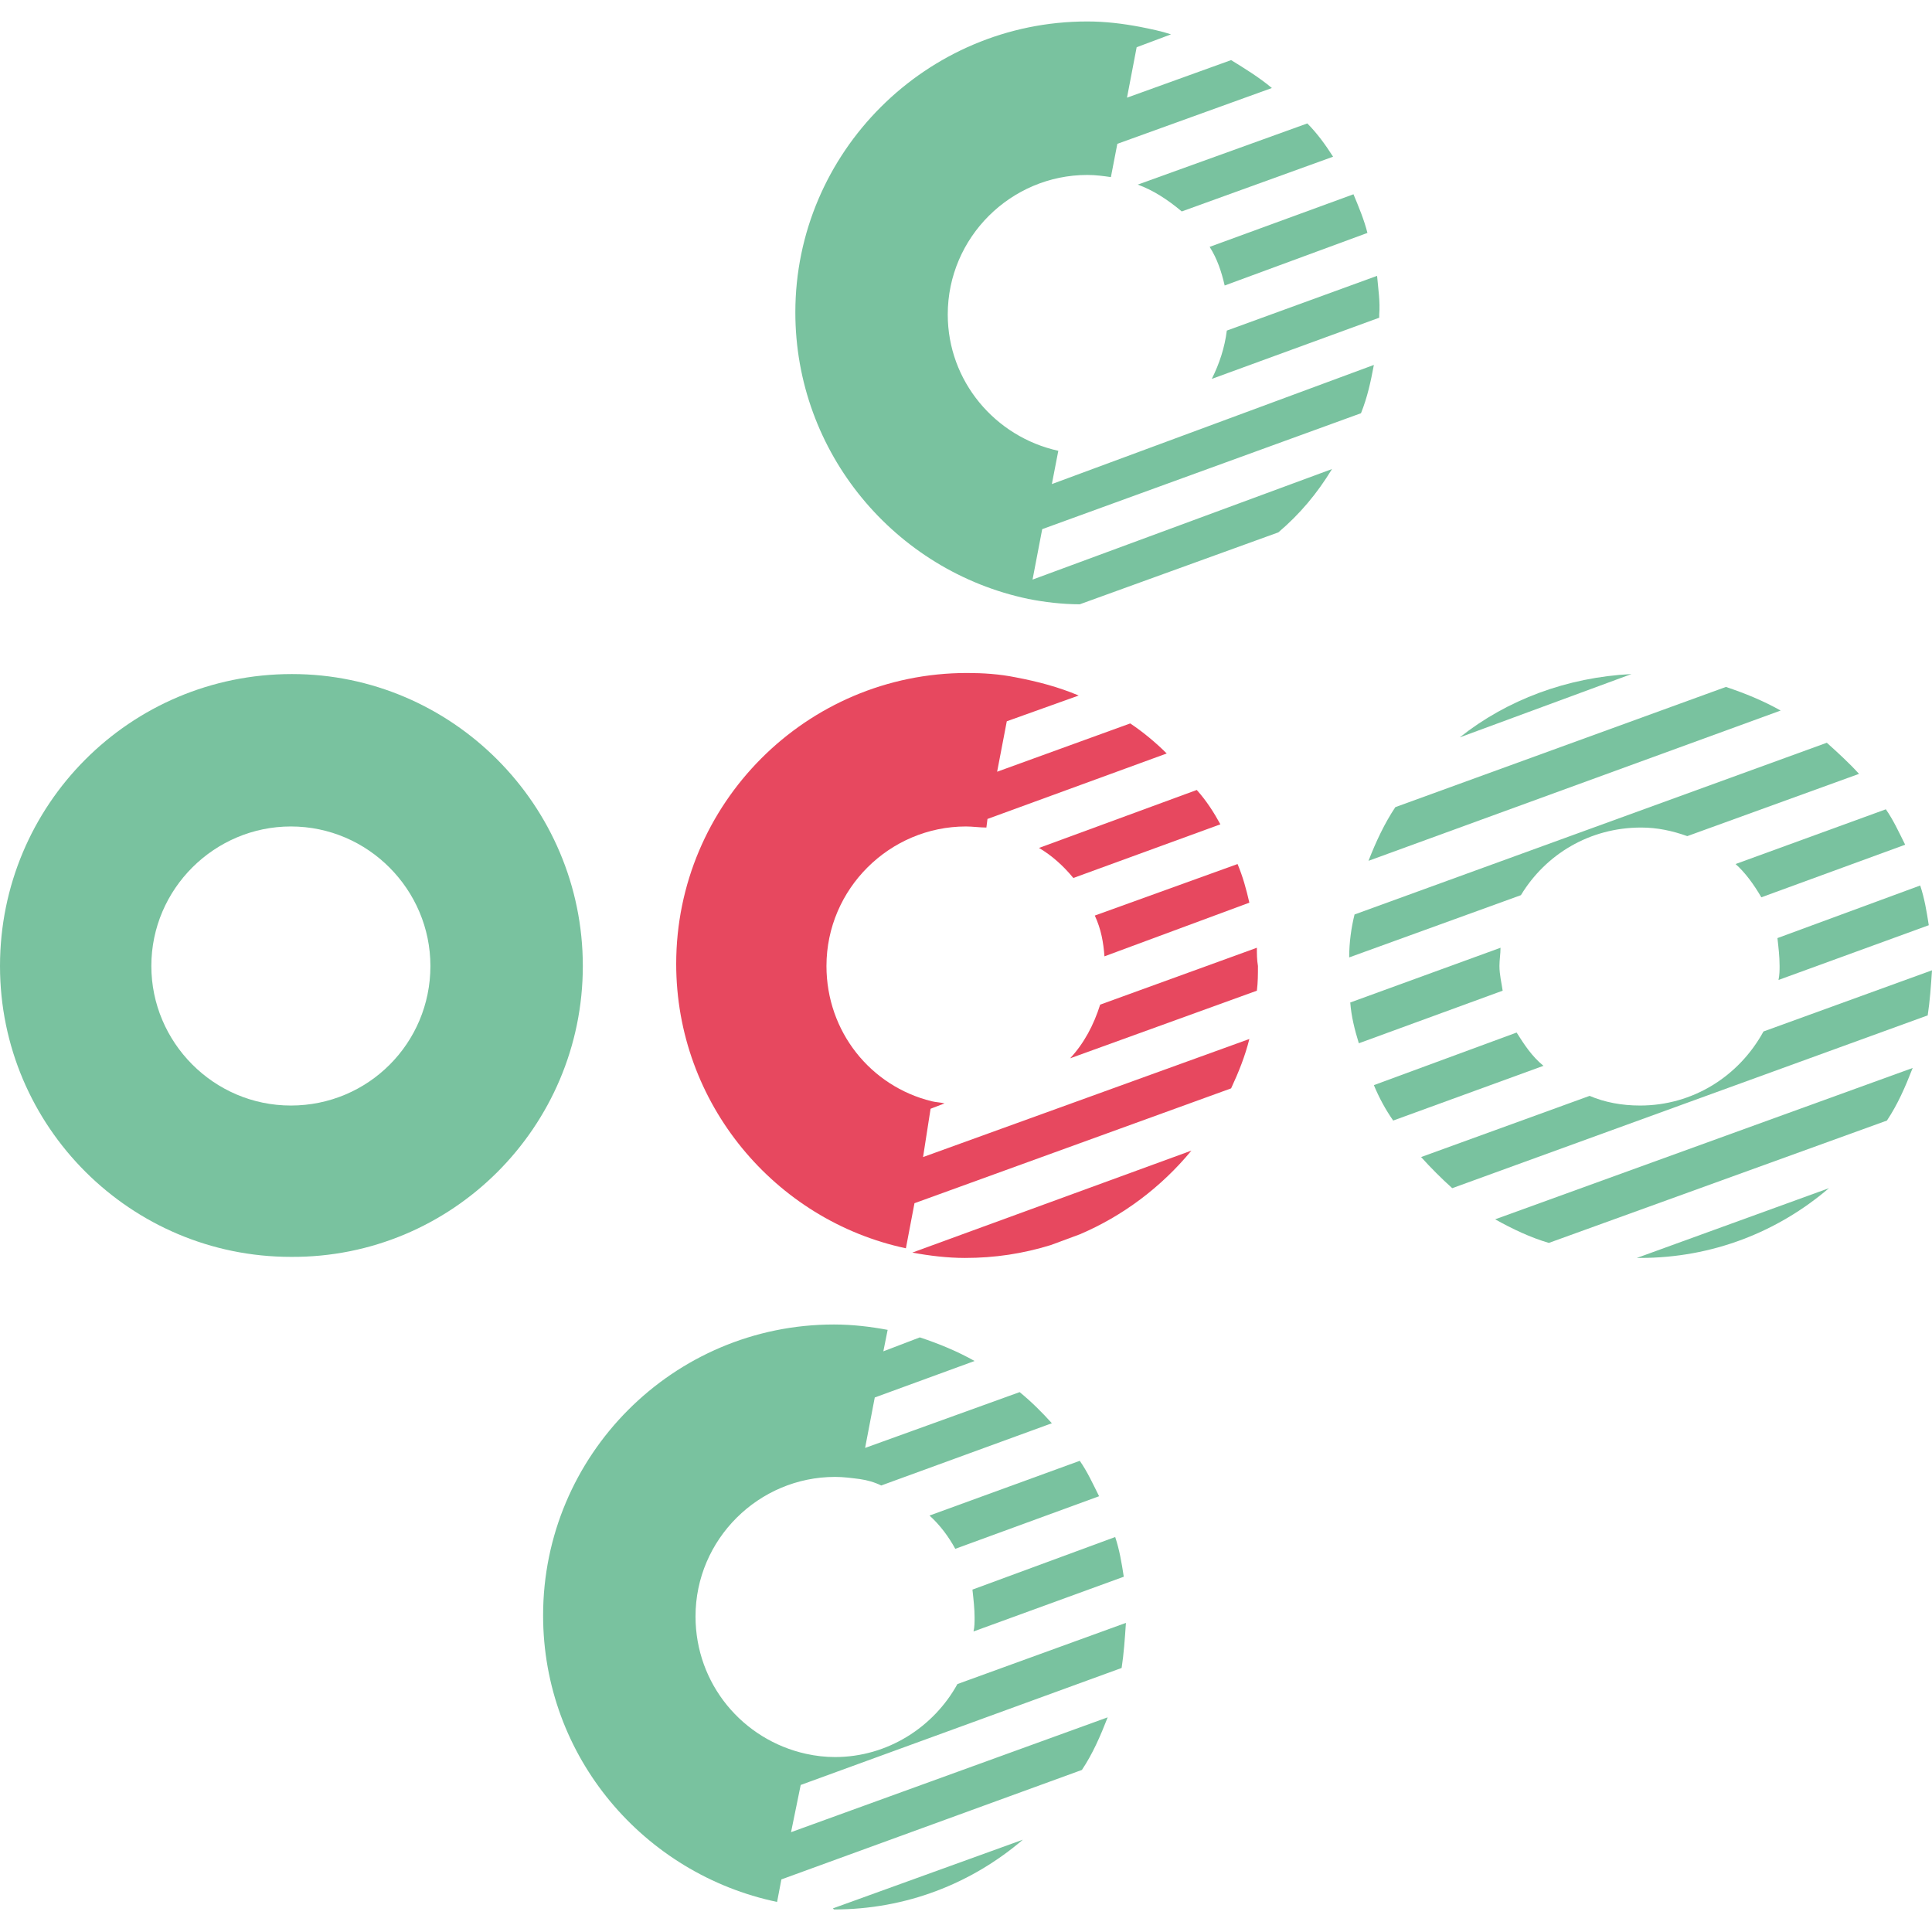 <?xml version="1.0" encoding="utf-8"?>
<!-- Generator: Adobe Illustrator 27.8.0, SVG Export Plug-In . SVG Version: 6.00 Build 0)  -->
<svg version="1.1" id="Ebene_1" xmlns="http://www.w3.org/2000/svg" xmlns:xlink="http://www.w3.org/1999/xlink" x="0px" y="0px"
	 width="180px" height="180px" viewBox="0 0 180 180" style="enable-background:new 0 0 180 180;" xml:space="preserve">
<style type="text/css">
	.st0{fill:#E7485F;}
	.st1{fill:#79C29F;}
</style>
<g>
	<g>
		<path class="st0" d="M89.9,117.2c2.8,0,5.4-0.4,8-1.2l2.7-1c4-1.7,7.6-4.4,10.4-7.8l-26,9.5C86.6,117,88.3,117.2,89.9,117.2z"/>
		<path class="st0" d="M102.9,89.1l13.5-5c-0.3-1.3-0.6-2.4-1.1-3.6L102,85.3C102.6,86.6,102.8,87.8,102.9,89.1z"/>
		<path class="st0" d="M86.7,103.3l1.3-0.5c-0.4-0.1-0.8-0.1-1.2-0.2l0,0l0,0C81.1,101.2,77,96.1,77,90c0-7.2,5.9-13,13-13
			c0.6,0,1.3,0.1,1.9,0.1l0.1-0.8l0,0l16.7-6.1c-1-1-2.2-2-3.4-2.8l-12.4,4.5l0.9-4.7l0,0l6.7-2.4c-1.9-0.8-3.8-1.3-5.9-1.7l0,0
			c-1.5-0.3-3-0.4-4.5-0.4c-15,0-27.1,12.2-27.1,27.1c0,13,9.2,23.9,21.4,26.5l0.8-4.2l29.5-10.7c0.7-1.5,1.3-3,1.7-4.6l-30.4,11
			L86.7,103.3z"/>
		<path class="st0" d="M100,81.8l13.7-5c-0.6-1.1-1.3-2.2-2.2-3.2L96.8,79C98,79.7,99.1,80.7,100,81.8z"/>
		<path class="st0" d="M117.1,88.3l-14.6,5.3c-0.6,1.9-1.5,3.6-2.8,5l17.4-6.3c0.1-0.8,0.1-1.5,0.1-2.3
			C117.1,89.4,117.1,88.9,117.1,88.3z"/>
	</g>
	<g>
		<path class="st1" d="M128.3,25.7l-14,5.1c-0.2,1.6-0.7,3.1-1.4,4.5l15.6-5.7c0-0.1,0-0.2,0-0.3C128.6,28.1,128.4,26.9,128.3,25.7z
			"/>
		<path class="st1" d="M98,45.1L98,45.1l0.6-3.1c-5.9-1.3-10.3-6.5-10.3-12.7c0-7.2,5.9-13,13-13c0.8,0,1.5,0.1,2.2,0.2l0.6-3.1l0,0
			l14.4-5.2c-1.2-1-2.5-1.8-3.8-2.6L105,9.1l0,0l0.9-4.7l0,0l3.2-1.2c-0.9-0.3-1.9-0.5-2.9-0.7l0,0l0,0c-1.6-0.3-3.2-0.5-4.9-0.5
			c-15,0-27.2,12.2-27.2,27.1c0,13.1,9.3,24.1,21.7,26.7l0,0c1.5,0.3,3.2,0.5,4.8,0.5l18.5-6.7c2-1.7,3.6-3.6,5-5.9L96.2,54l0.9-4.7
			l0,0l29.7-10.8c0.6-1.5,0.9-2.9,1.2-4.5L98,45.1L98,45.1z"/>
		<path class="st1" d="M110.1,19.7l14.1-5.1c-0.7-1.1-1.5-2.2-2.4-3.1L106,17.2C107.4,17.7,108.8,18.6,110.1,19.7z"/>
		<path class="st1" d="M114.1,26.6l13.3-4.9c-0.3-1.2-0.8-2.4-1.3-3.6L112.7,23C113.4,24.1,113.8,25.3,114.1,26.6z"/>
	</g>
	<path class="st1" d="M54.3,90c0-15-12.2-27.2-27.1-27.2C12.1,62.8,0,75,0,90s12.2,27.1,27.1,27.1C42.1,117.2,54.3,105,54.3,90
		 M27.1,103c-7.2,0-13-5.9-13-13c0-7.2,5.9-13,13-13c7.2,0,13,5.9,13,13C40.1,97.2,34.3,103,27.1,103"/>
	<g>
		<path class="st1" d="M136,68.7l16-5.9C146,63.1,140.4,65.2,136,68.7"/>
		<path class="st1" d="M164.1,83.6l13.4-4.9c-0.6-1.2-1.1-2.3-1.8-3.3l-14,5.1C162.6,81.3,163.4,82.4,164.1,83.6"/>
		<path class="st1" d="M139.7,90c0-0.6,0.1-1.1,0.1-1.7l-14,5.1c0.1,1.3,0.4,2.5,0.8,3.8l13.4-4.9C139.9,91.6,139.7,90.8,139.7,90"
			/>
		<path class="st1" d="M125.7,89.2l16-5.8c2.3-3.8,6.4-6.3,11.2-6.3c1.5,0,2.9,0.3,4.3,0.8l16-5.8c-0.9-1-2-2-3-2.9l-44,16
			C125.9,86.4,125.7,87.8,125.7,89.2"/>
		<path class="st1" d="M144.3,115.8l31.5-11.4c1-1.5,1.7-3.1,2.4-4.9l-38.9,14.1C140.9,114.5,142.6,115.3,144.3,115.8"/>
		<path class="st1" d="M152.8,117.2c6.7,0,12.8-2.4,17.6-6.5l-17.9,6.5C152.6,117.2,152.7,117.2,152.8,117.2"/>
		<path class="st1" d="M165.8,90c0,0.4,0,0.8-0.1,1.3l14-5.1c-0.2-1.3-0.4-2.5-0.8-3.7l-13.3,4.9C165.7,88.3,165.8,89.1,165.8,90"/>
		<path class="st1" d="M127.5,80.2l38.4-14c-1.6-0.9-3.3-1.6-5.1-2.2L130,75.2C129,76.7,128.2,78.4,127.5,80.2"/>
		<path class="st1" d="M152.8,103c-1.7,0-3.3-0.3-4.7-0.9l-15.7,5.7c0.9,1,1.9,2,2.9,2.9l44.3-16.1c0.2-1.3,0.3-2.7,0.4-4.2
			l-15.7,5.7C162,100.3,157.7,103,152.8,103"/>
		<path class="st1" d="M141.3,96.2l-13.3,4.9c0.5,1.2,1.1,2.3,1.8,3.3l14-5.1C142.7,98.4,142,97.3,141.3,96.2"/>
	</g>
	<g>
		<path class="st1" d="M77.7,177.9c6.7,0,12.8-2.4,17.6-6.5l-17.7,6.4C77.7,177.9,77.7,177.9,77.7,177.9z"/>
		<path class="st1" d="M89,144.3l13.4-4.9c-0.6-1.2-1.1-2.3-1.8-3.3l-14,5.1C87.6,142.1,88.4,143.2,89,144.3z"/>
		<path class="st1" d="M90.8,150.7c0,0.4,0,0.9-0.1,1.3l14-5.1c-0.2-1.3-0.4-2.5-0.8-3.7l-13.3,4.9C90.7,149,90.8,149.9,90.8,150.7z
			"/>
		<path class="st1" d="M74.6,166.3L74.6,166.3l29.9-10.9c0.2-1.3,0.3-2.7,0.4-4.2l-15.7,5.7c-2.2,4-6.5,6.8-11.4,6.8
			c-0.9,0-1.8-0.1-2.7-0.3l0,0l0,0c-5.9-1.3-10.3-6.5-10.3-12.8c0-7.2,5.9-13,13-13c0.8,0,1.5,0.1,2.3,0.2l0,0
			c0.7,0.1,1.4,0.3,2,0.6l15.9-5.8c-0.9-1-1.9-2-3-2.9l-14.4,5.2l0.9-4.7l9.3-3.4c-1.6-0.9-3.3-1.6-5.1-2.2l-3.4,1.3l0,0l0,0l0.4-2
			c-1.6-0.3-3.3-0.5-5-0.5c-15,0-27.1,12.2-27.1,27.1c0,13.2,9.4,24.1,21.8,26.7l0.4-2.1l28-10.2c1-1.5,1.7-3.1,2.4-4.9l-29.5,10.7
			l0,0l0,0L74.6,166.3z"/>
	</g>
</g>
</svg>

